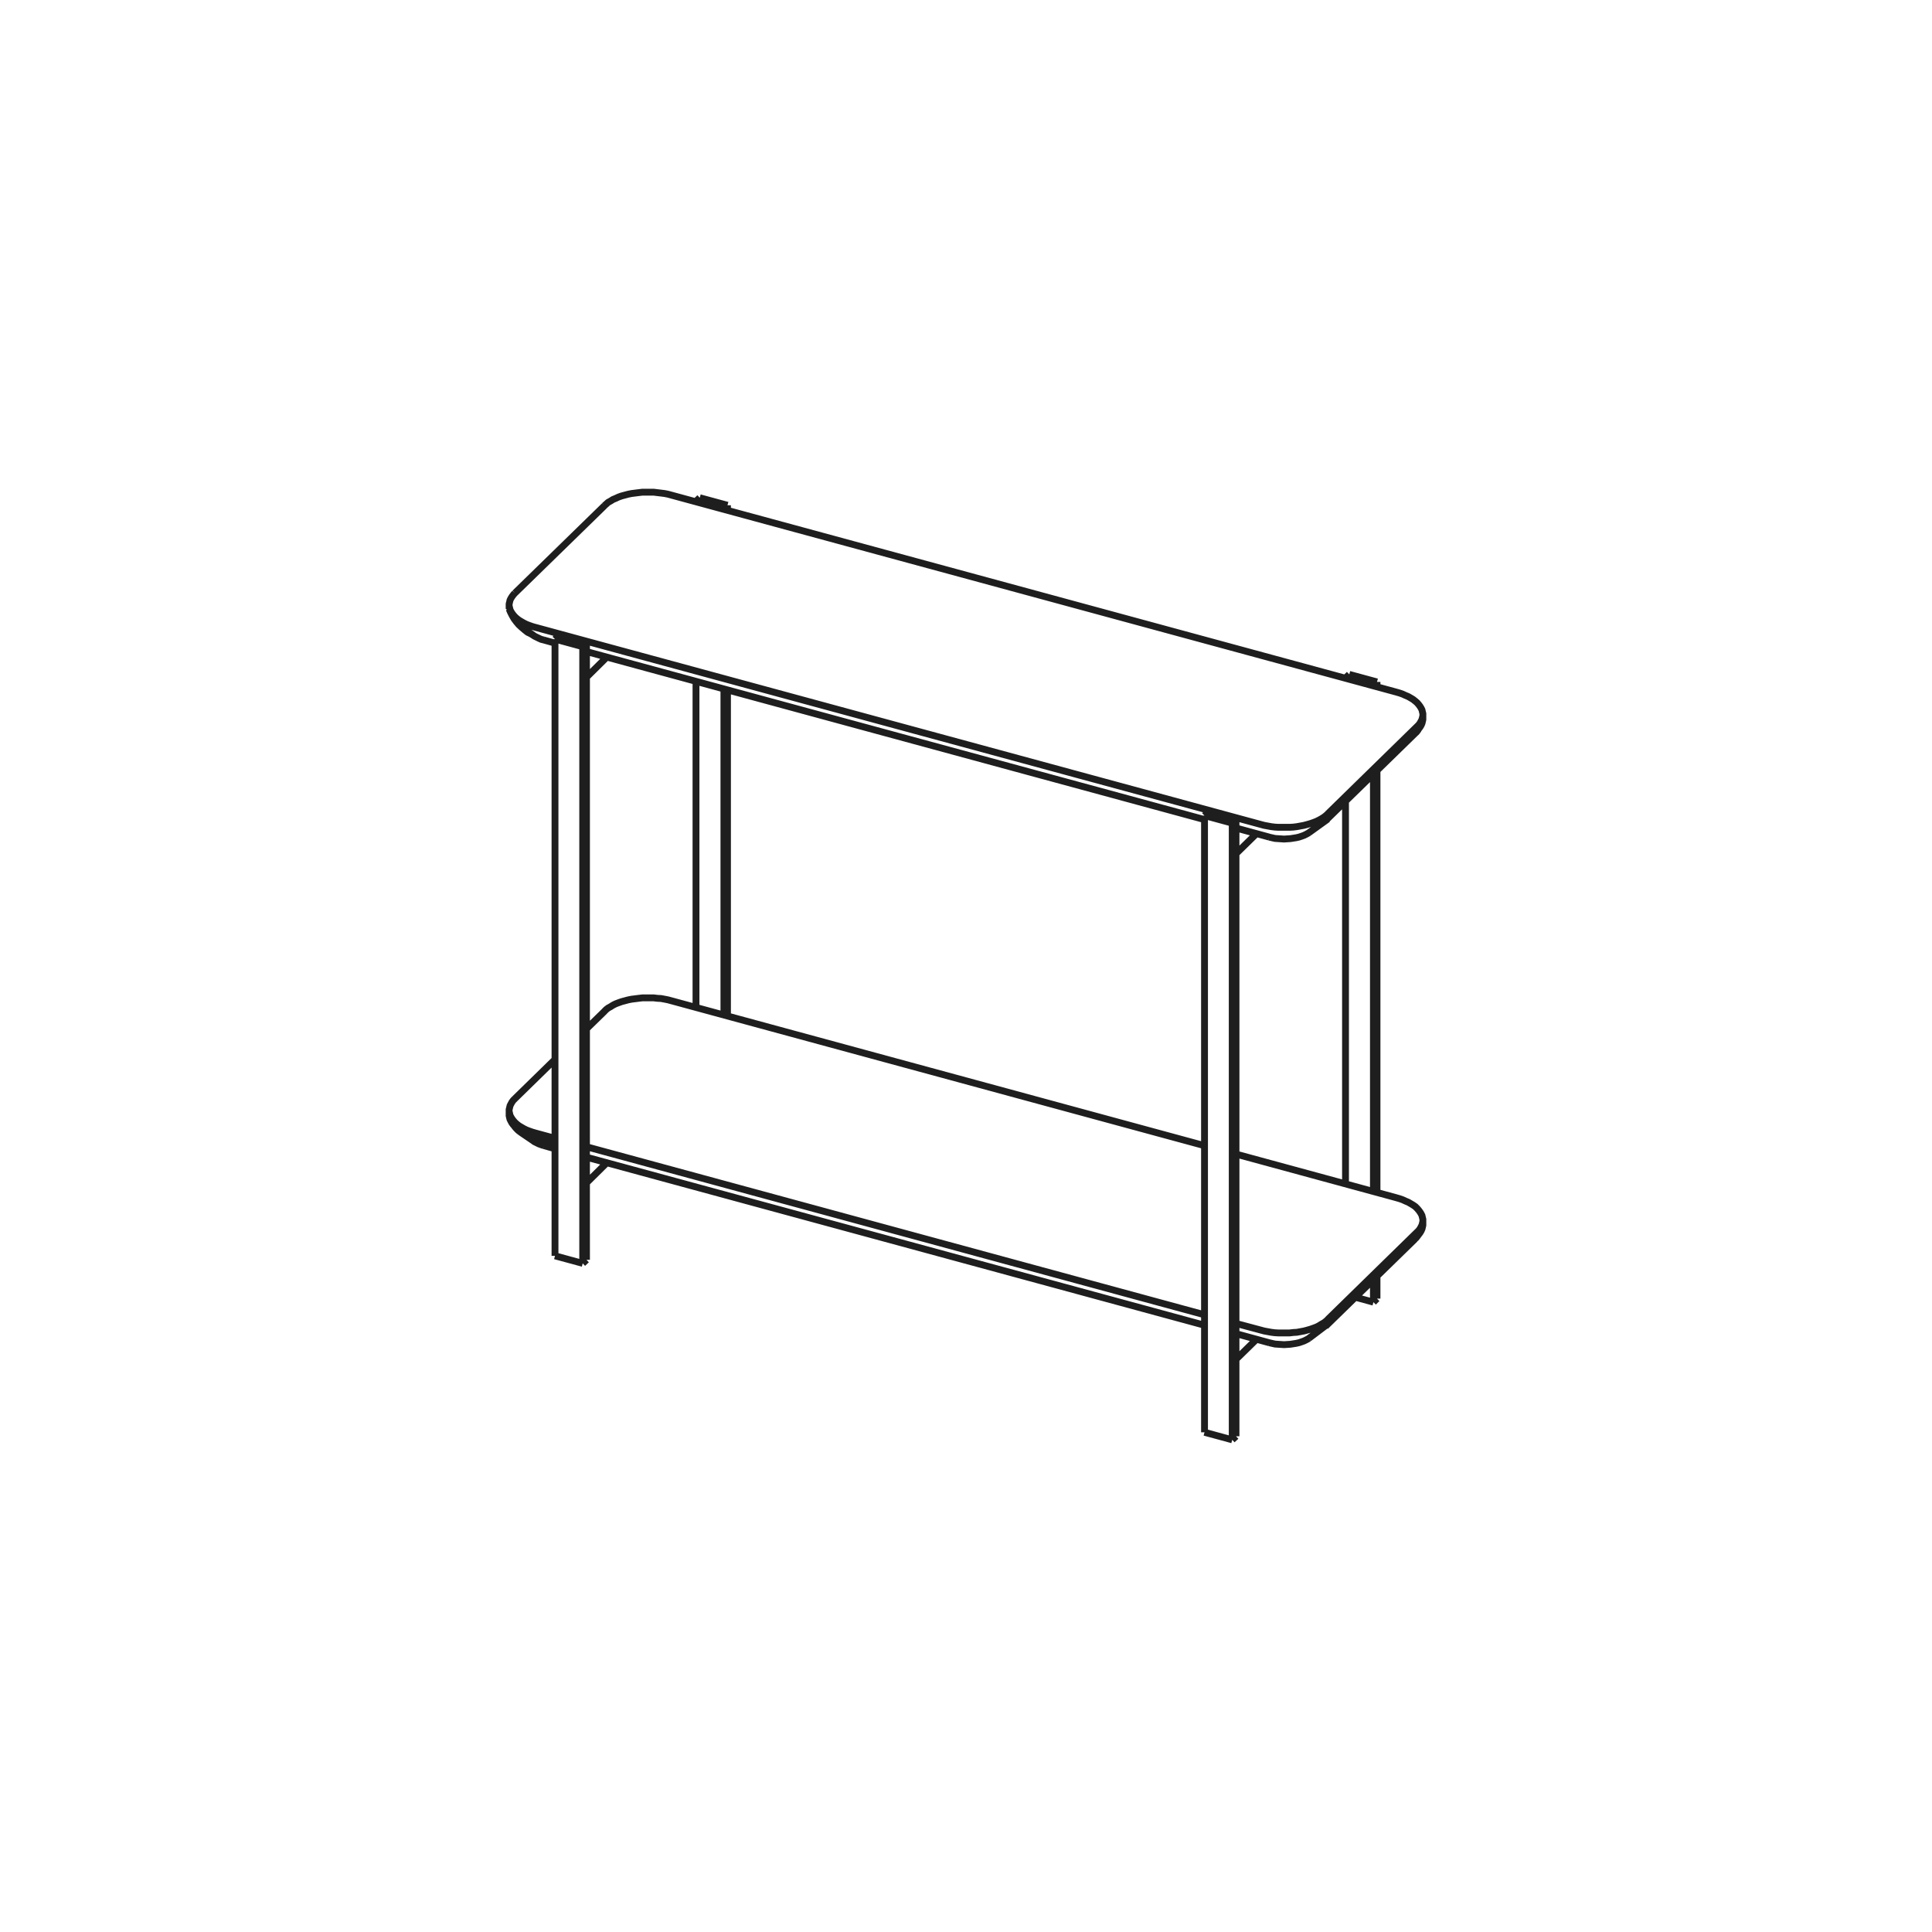 <?xml version="1.0" encoding="UTF-8"?>
<svg xmlns="http://www.w3.org/2000/svg" id="Capa_2" data-name="Capa 2" viewBox="0 0 564 564">
  <defs>
    <style>
      .cls-1 {
        stroke: #1e1e1e;
        stroke-miterlimit: 10;
        stroke-width: 2px;
      }

      .cls-1, .cls-2 {
        fill: none;
      }
    </style>
  </defs>
  <g id="Capa_1-2" data-name="Capa 1">
    <g>
      <path class="cls-1" d="M158.79,186.84l-.78-.19-.71-.32-.65-.32-.65-.32-.26-.19M148.63,177.78l.36.86.5.99.57.99.64.86.72.86.79.74.86.74.93.74,1,.49,1,.62M413.11,214.09l.45-.45.39-.52.06-.19M386.96,239.58l26.14-25.5M162.02,187.75l-3.24-.91M351.63,239.26l-180.42-49.05M370.53,244.37l-9.71-2.65M382.11,243.08l-.19.13-.58.32-.65.32-.71.26-.78.26-.84.19-.84.13-.84.13-.91.06-.91.06-.91-.06-.91-.06-.84-.06-.84-.19-.84-.19M158.79,334.45l-.78-.26-.71-.26-.65-.32-.65-.32-.26-.19M149.99,328.5l.32.45.45.52.52.52.58.45.65.45.71.39.78.39.84.32.91.32.91.32M413.11,361.69l.45-.52.39-.52.06-.13M386.96,387.19l26.14-25.5M162.02,335.35l-3.24-.91M351.63,386.87l-180.42-49.05M370.53,391.98l-9.71-2.65M156.65,332.64l5.37,1.42M382.11,390.68l-.19.13-.58.32-.65.32-.71.26-.78.26-.84.19-.84.13-.84.13-.91.06-.91.06-.91-.06-.91-.06-.84-.06-.84-.19-.84-.19M415.37,209.81v.26l-.13.58-.13.52-.26.58-.32.52-.39.52-.45.52M387.61,238.74l26.08-25.43M407.67,202.05l-211.74-57.53M195.93,144.52l-.97-.26-.97-.19-1.04-.13-1.1-.13-1.04-.13h-3.24l-1.1.13-1.04.13-1.04.13-.97.19-.97.26-.97.26-.91.32-.84.39-.78.32-.71.45-.71.39-.58.52-.52.45M176.46,147.63l-26.14,25.5M150.31,173.12l-.45.52-.39.52-.32.52-.26.52-.13.58-.13.52v.58l.13.52.13.58.26.52.32.52.39.52.45.52.58.52.58.45.65.39.78.45.78.39.84.32.91.32.91.26M156.33,183.15l211.74,57.53M387.61,237.58l26.08-25.5M413.69,212.08l.45-.45.39-.52.32-.58.26-.52.13-.52.13-.58v-.58l-.13-.52-.13-.58-.26-.52-.32-.52-.39-.52-.45-.52-.52-.45-.65-.52-.65-.39-.78-.45-.78-.32-.84-.39-.91-.32-.91-.26M368.07,240.68l.97.26,1.04.19,1.04.19,1.04.13,1.04.06h3.24l1.1-.06,1.04-.13,1.04-.19,1.04-.19.97-.26.91-.26.91-.32.84-.32.78-.39.71-.39.71-.45.58-.45.58-.52M156.33,331.93l-.91-.26-.91-.32-.84-.32-.78-.39-.78-.39-.65-.45-.58-.45-.58-.52-.45-.45-.39-.52-.32-.58-.26-.52-.13-.52-.13-.58v-.26M415.37,357.42v.26l-.13.58-.13.52-.26.58-.32.52-.39.52-.45.52M387.61,386.35l26.08-25.43M156.33,331.93l5.69,1.55M351.63,334.45l-155.7-42.32M407.67,349.66l-46.85-12.75M195.93,292.13l-.97-.26-.97-.19-1.04-.19-1.1-.06-1.04-.13h-3.24l-1.1.13-1.04.13-1.04.13-.97.19-.97.26-.97.26-.91.32-.84.32-.78.39-.71.45-.71.39-.58.45-.52.52M162.02,309.28l-11.71,11.45M176.46,295.23l-5.24,5.11M150.31,320.73l-.45.45-.39.52-.32.58-.26.52-.13.58-.13.52v.58l.13.52.13.58.26.52.32.52.39.52.45.52.58.52.58.45.65.39.78.45.78.39.84.32.91.32.91.26M360.82,386.35l7.25,1.94M171.21,334.77l180.42,49.05M156.33,330.76l5.69,1.55M368.07,388.29l.97.26,1.04.19,1.04.19,1.04.13,1.04.06h3.24l1.1-.13,1.04-.06,1.04-.19,1.04-.19.97-.26.91-.26.91-.32.84-.32.78-.39.71-.45.71-.39.58-.45.58-.52M387.61,385.18l26.08-25.5M413.69,359.69l.45-.45.39-.52.32-.58.26-.52.13-.52.13-.58v-.58l-.13-.52-.13-.58-.26-.52-.32-.52-.39-.52-.45-.52-.52-.52-.65-.45-.65-.39-.78-.45-.78-.32-.84-.39-.91-.32-.91-.26M360.82,396.83l5.95-5.82M401.98,199.07l-8.09-2.2M393.89,196.87l-1.1,1.04M400.94,380.14l1.04-1.04M401.98,372.5v6.6M401.98,224.89v123.21M401.98,199.07v1.42M400.94,200.11l1.04-1.04M395.7,378.71l5.24,1.42M400.94,373.6v6.54M400.94,225.99v121.85M400.94,200.11v.13M392.79,197.91l8.15,2.2M392.79,233.89v111.76M392.79,197.91v.13M360.82,249.22l5.95-5.82M360.82,239.26l-8.15-2.2M352.67,237.06l-1.04,1.04M359.72,420.32l1.1-1.04M360.82,239.26v180.03M359.72,240.29l1.1-1.04M351.63,418.12l8.09,2.2M359.72,240.29v180.03M351.63,238.09l8.09,2.2M351.63,238.09v180.03M171.21,345.32l5.95-5.89M212.37,201.4v95.19M212.37,147.5v1.49M204.28,145.3l-1.1,1.04M211.33,148.53l1.04-1.04M212.37,147.5l-8.09-2.2M211.33,201.14v95.13M211.33,148.53v.19M203.18,146.33l8.15,2.2M203.18,198.94v95.13M203.18,146.33v.13M171.21,197.71l5.95-5.89M170.11,368.81l1.1-1.04M171.21,187.75v180.03M171.21,187.75l-8.15-2.2M163.06,185.55l-1.04,1.04M170.11,188.78l1.1-1.04M162.02,366.61l8.09,2.2M170.11,188.78v180.03M162.02,186.58l8.09,2.2M162.02,186.58v180.03M152.12,183.02l3.62,2.46M382.11,243.08l5.5-3.96M152.12,330.63l3.62,2.46M382.11,390.68l5.36-4.05M148.63,176.55v1.23M415.37,209.81v-1.16M148.63,324.16v1.23M415.37,357.42v-1.16"></path>
      <rect class="cls-2" width="564" height="564"></rect>
    </g>
  </g>
</svg>
